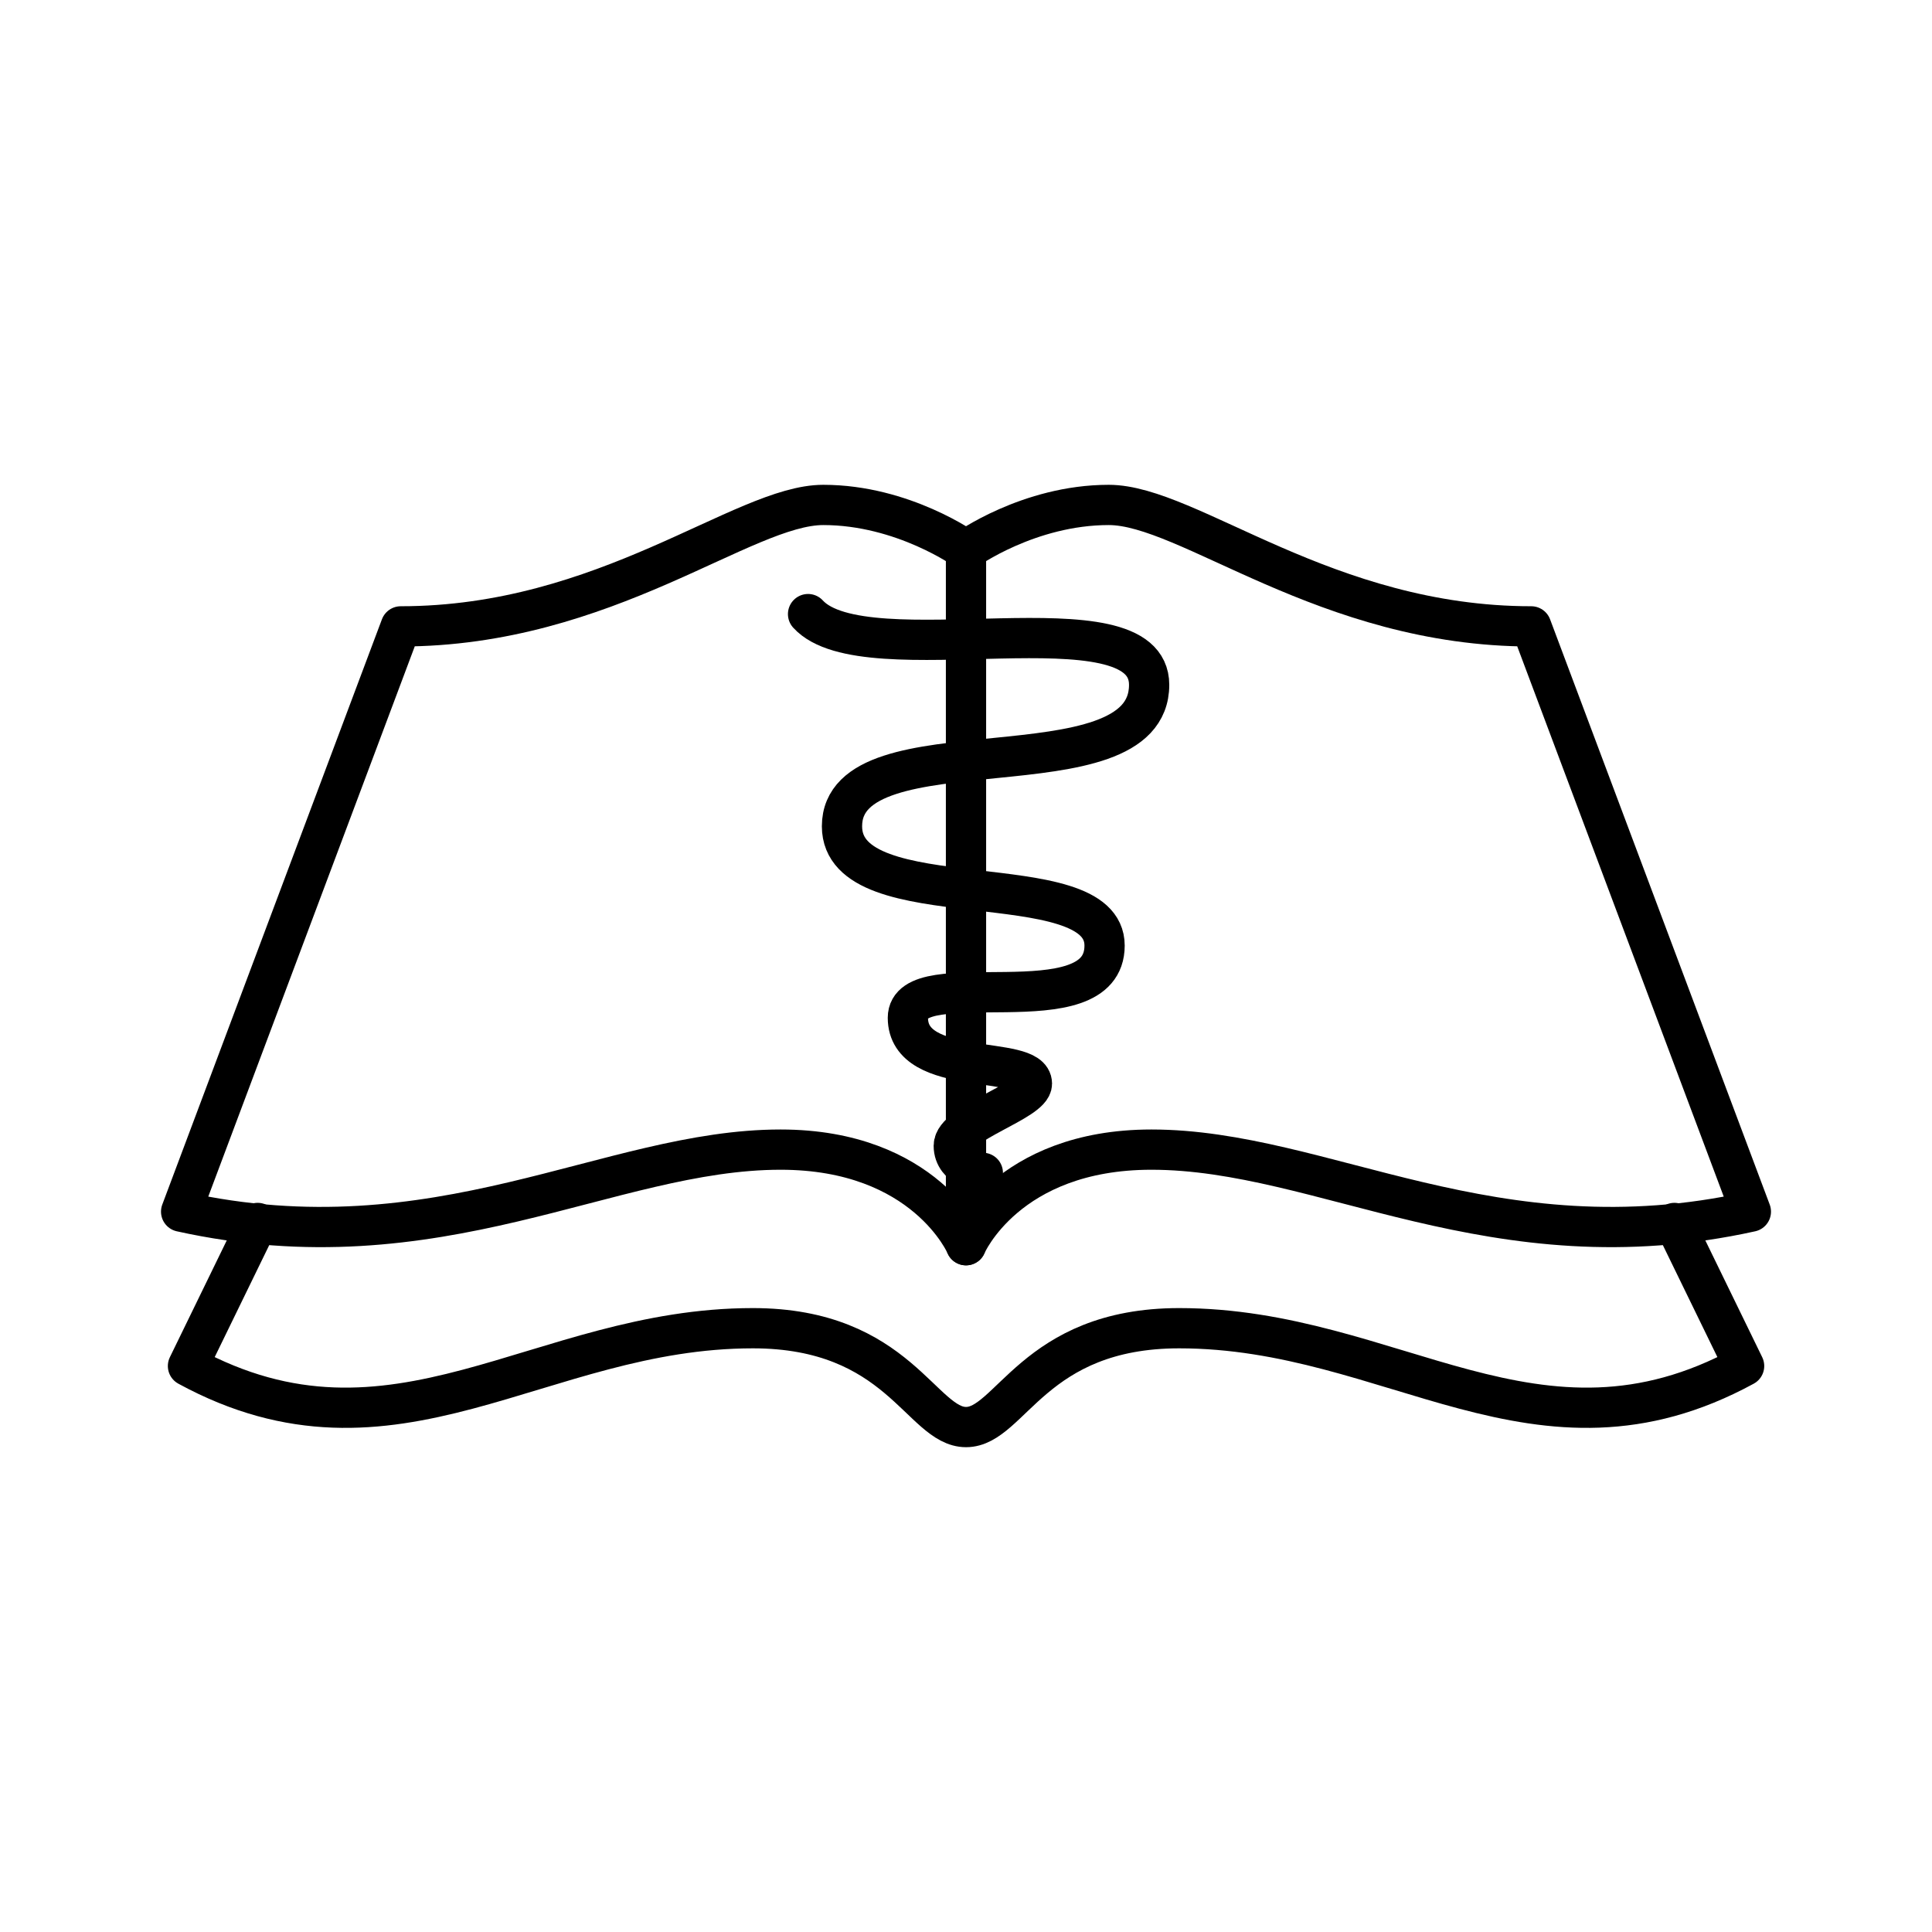 <?xml version="1.0" encoding="UTF-8"?>
<svg width="800px" height="800px" viewBox="0 0 48 48" id="a" xmlns="http://www.w3.org/2000/svg"><defs><style>.b{fill:none;stroke:#000000;stroke-linecap:round;stroke-linejoin:round;}</style></defs><path class="b" d="m24,30.937s1.011-2.375,4.606-2.375c4.269,0,8.506,2.953,14.894,1.541l-5.457-14.541c-5.104,0-8.506-3.017-10.496-3.017s-3.547,1.123-3.547,1.123c0,0-1.557-1.123-3.547-1.123s-5.393,3.017-10.496,3.017l-5.457,14.541c6.388,1.412,10.625-1.541,14.894-1.541,3.595,0,4.606,2.375,4.606,2.375Z"/><path class="b" d="m41.601,30.384l1.731,3.554c-5.128,2.793-8.715-.939-14.035-.939-3.621,0-4.189,2.456-5.296,2.456-1.107,0-1.675-2.456-5.296-2.456-5.32,0-8.907,3.732-14.035.939l1.731-3.554"/><path class="b" d="m20.076,15.257c1.42,1.557,8.474-.53,8.474,1.757,0,2.833-7.631.843-7.631,3.515,0,2.335,6.524.893,6.524,2.963s-4.887.415-4.887,1.795c0,1.509,3.082.899,3.082,1.637,0,.433-1.942.979-1.942,1.541s.722.674.722.674"/><line class="b" x1="24" y1="13.668" x2="24" y2="30.937"/></svg>